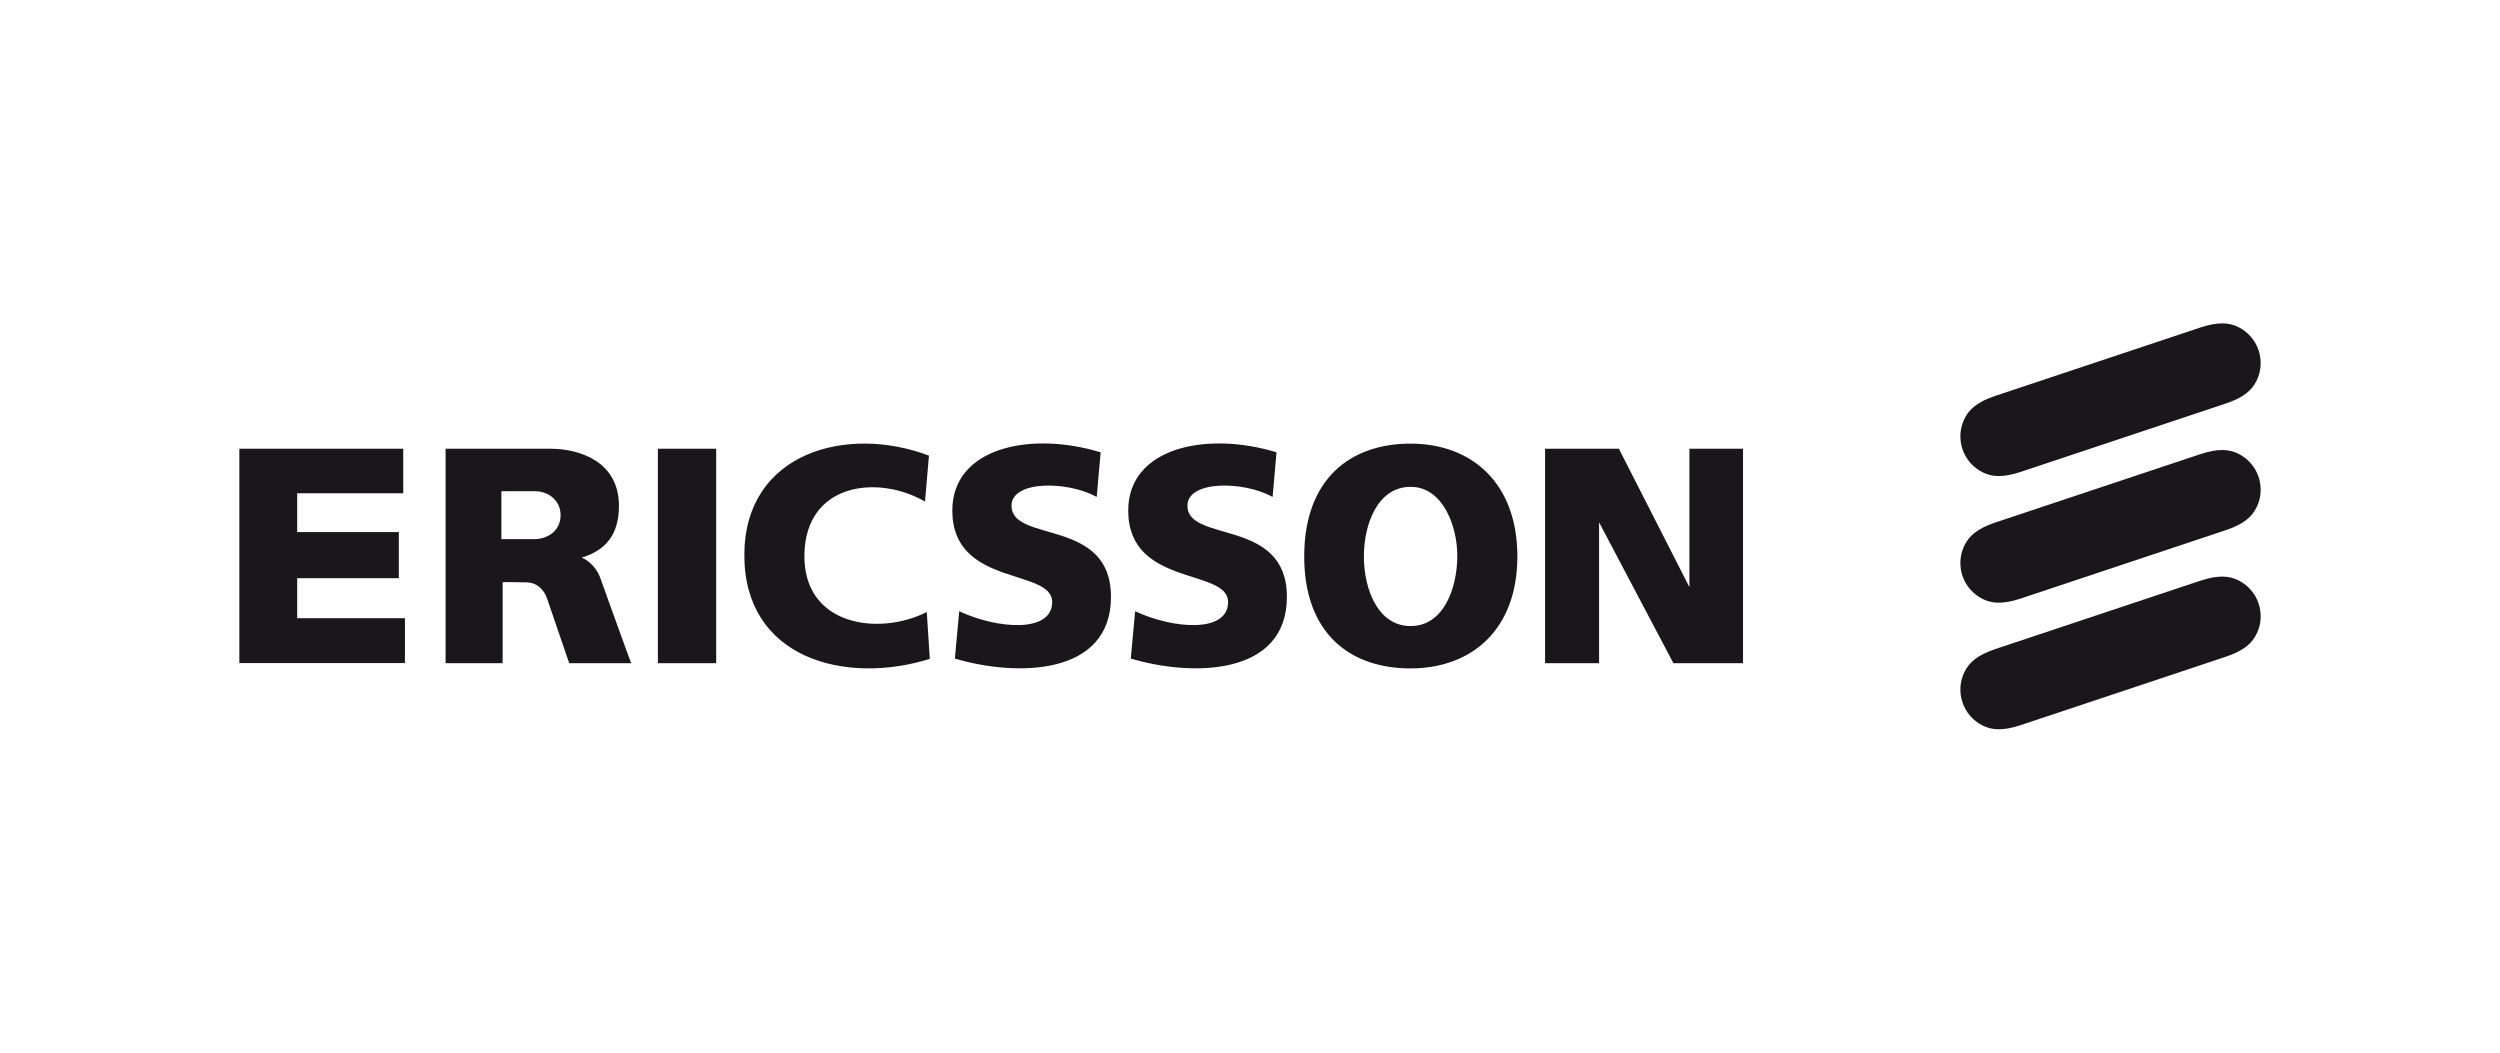 <?xml version="1.0" encoding="UTF-8"?><svg id="All_Logos" xmlns="http://www.w3.org/2000/svg" viewBox="0 0 380 160"><defs><style>.cls-1{fill:#1a171b;}</style></defs><path class="cls-1" d="M36.38,68.21h24.91v6.77h-16.12v5.89h15.45v7.02h-15.45v6.08h16.38v6.82h-25.17v-32.58h0ZM100,68.21v32.6h8.86v-32.6h-8.86ZM141.2,69.26c-12.49-4.75-28-.46-28.06,15.02-.07,15.81,15.31,19.89,28.19,15.87l-.46-7.12c-7.29,3.69-18.8,2.1-18.6-8.75.19-10.87,11.17-12.19,18.33-8.04l.6-6.98h0ZM167.29,68.75c-10.71-3.26-22.54-.7-22.54,8.85,0,11.65,15.18,8.72,15.18,13.91,0,4.73-8.28,4.13-14.13,1.4l-.66,7.19c9.34,2.79,23.73,2.66,23.73-9.39s-15.12-8.12-15.12-13.84c0-3.86,8.48-3.8,12.95-1.34l.6-6.79h0ZM194.03,68.75c-10.71-3.26-22.54-.7-22.54,8.85,0,11.65,15.18,8.72,15.18,13.91,0,4.73-8.28,4.13-14.13,1.4l-.66,7.19c9.34,2.79,23.73,2.66,23.73-9.39s-15.12-8.12-15.12-13.84c0-3.86,8.48-3.8,12.95-1.34l.59-6.79h0ZM234.85,68.21v32.6h8.21v-21.42l11.3,21.42h10.58v-32.6h-8.15v21.03l-10.72-21.03h-11.23ZM214.41,67.43c-9.19,0-16.17,5.4-16.17,17.15s7.02,17.03,16.17,17.02c9.17,0,16.23-5.78,16.23-17.02s-7.02-17.15-16.23-17.15h0ZM207.31,84.58c0-4.97,2.13-10.58,7.1-10.58,4.97,0,7.13,6.09,7.1,10.58-.04,4.97-2.13,10.58-7.1,10.58-4.97,0-7.1-5.61-7.1-10.58h0ZM76.21,81.95v-7.29h4.99c2.25-.03,4,1.48,4.01,3.61.02,2.4-1.95,3.72-4.14,3.68h-4.86ZM67.73,68.21v32.6h8.67v-12.29c0-.09,2.17,0,3.55,0,1.59,0,2.71.99,3.22,2.5l3.35,9.79h9.42c-.05-.03-4.59-12.67-4.62-12.75-.81-2.45-2.77-3.3-2.94-3.29,3.73-1.12,5.7-3.55,5.7-7.88,0-6.77-6.04-8.68-10.38-8.68h-15.97ZM343.31,53.25c-.53-1.59-1.66-2.82-3.05-3.52-1.39-.7-3.05-.86-5.8.05l-31.17,10.39c-2.75.92-3.98,2.04-4.67,3.44-.7,1.39-.86,3.05-.33,4.65.53,1.59,1.66,2.82,3.05,3.52,1.39.7,3.05.86,5.8-.05l31.17-10.39c2.75-.92,3.98-2.04,4.67-3.44.7-1.39.86-3.05.33-4.65ZM343.31,72.5c-.53-1.59-1.66-2.82-3.05-3.52-1.39-.7-3.05-.86-5.8.05l-31.17,10.39c-2.75.92-3.98,2.04-4.67,3.44-.7,1.39-.86,3.05-.33,4.65.53,1.59,1.66,2.82,3.05,3.52,1.39.7,3.05.86,5.8-.05l31.17-10.39c2.75-.92,3.98-2.04,4.67-3.44.7-1.39.86-3.05.33-4.65ZM343.31,91.74c-.53-1.59-1.66-2.82-3.05-3.52-1.39-.7-3.05-.86-5.8.05l-31.17,10.39c-2.75.92-3.98,2.04-4.67,3.44-.7,1.39-.86,3.05-.33,4.65.53,1.59,1.66,2.82,3.05,3.52,1.39.7,3.05.86,5.8-.05l31.17-10.39c2.75-.92,3.98-2.04,4.67-3.44.7-1.39.86-3.05.33-4.65Z"/></svg>